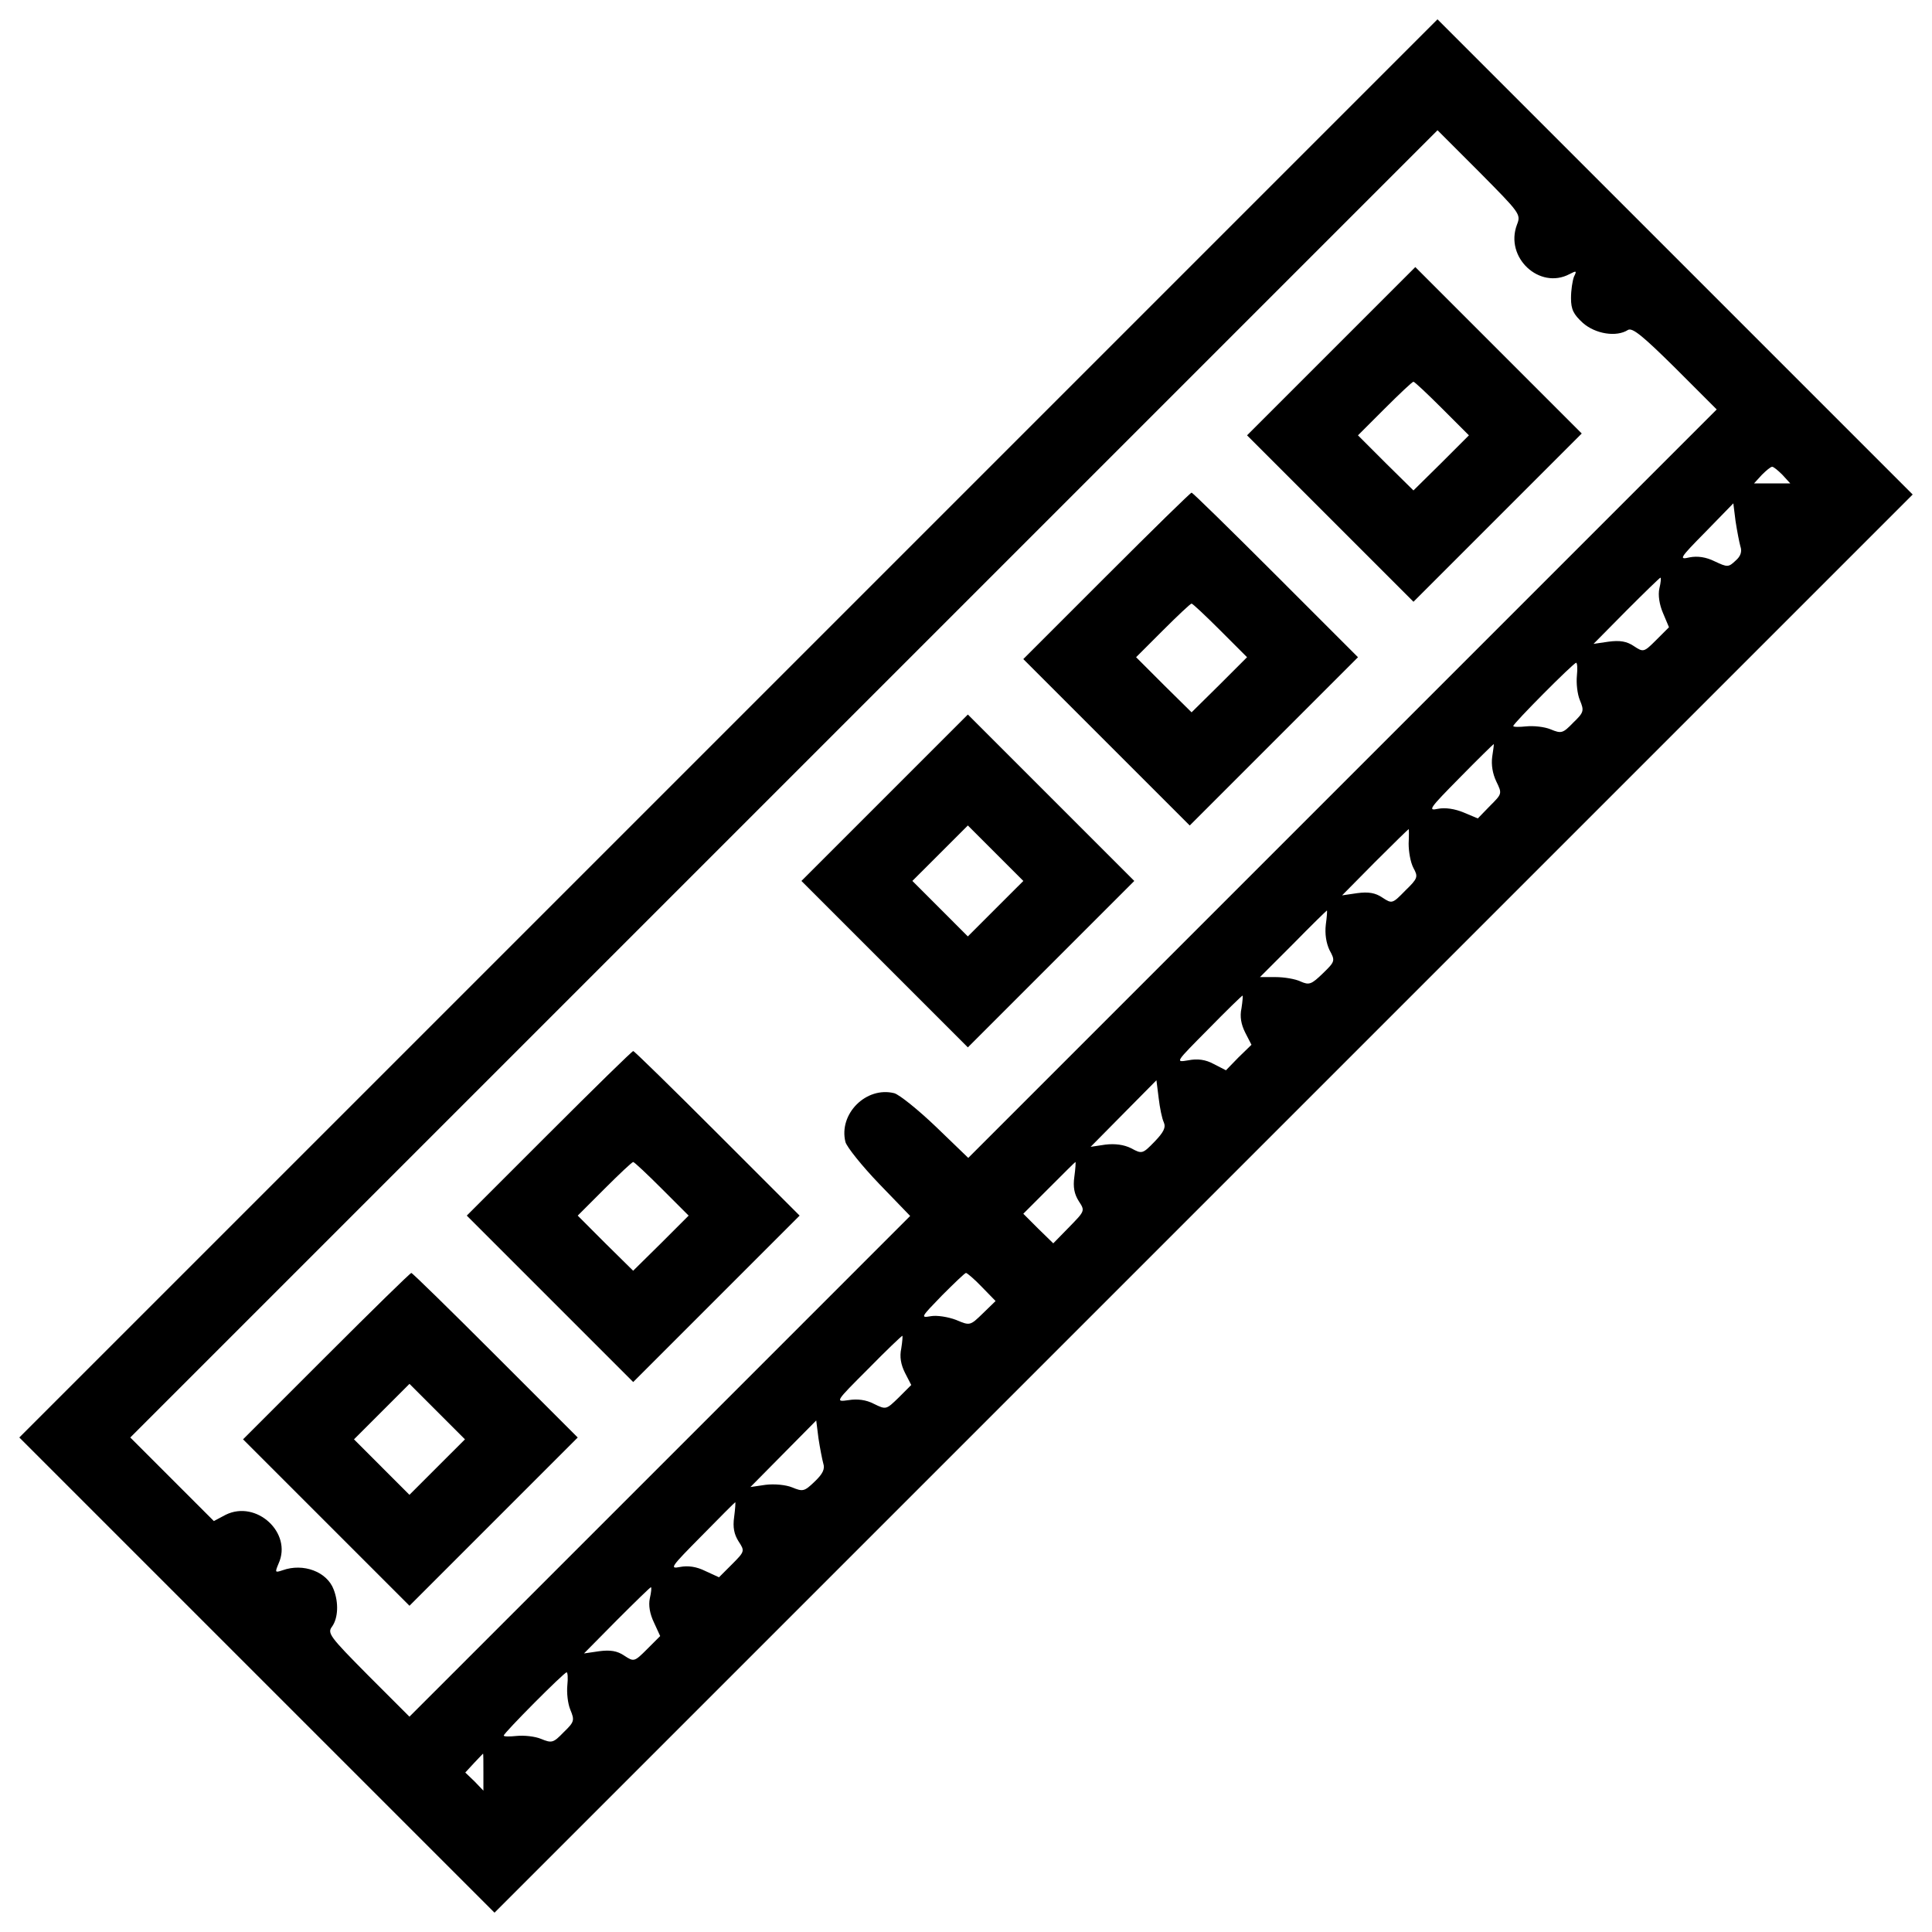 <svg xmlns="http://www.w3.org/2000/svg" xmlns:xlink="http://www.w3.org/1999/xlink" x="0px" y="0px" viewBox="0 0 1000 1000" xml:space="preserve"><g><g transform="translate(0,512) scale(0.1,-0.1)"><path d="M3769.3,1348.8L100-2320.4l1230.7-1230.7L2559.6-4780l3671.2,3671.2L9900,2560.4L8669.3,3791.2L7440.4,5020L3769.3,1348.8z M7852,3957.7c-65.1-170.4,116.7-338.8,271.8-256.5c36.4,19.1,38.3,17.2,23-13.4c-7.7-21.1-15.3-68.9-15.3-111c0-59.3,13.4-84.2,61.3-128.2c65.1-57.4,174.2-74.6,233.5-36.4c23,13.4,76.6-30.6,245-197.1l214.4-214.4l-1937-1937l-1937-1937L4845-712.6c-91.9,88-189.5,166.5-216.3,174.2c-145.5,36.4-289-107.2-252.7-252.6c7.7-26.8,86.1-124.4,174.2-216.3l160.8-166.5L3415.2-2469.7L2119.3-3765.5L1905-3551.2c-199.1,201-212.5,218.2-185.7,252.7c30.6,44,34.5,122.5,7.7,191.4c-34.4,91.9-157,137.8-264.1,99.5c-40.2-13.4-40.2-11.5-21.1,34.5c72.7,158.9-114.8,331.1-273.7,252.6l-61.2-32.5l-216.3,216.3l-216.3,216.3l3382.2,3382.2l3384.1,3384.1l216.3-216.3C7867.3,4017,7873,4011.3,7852,3957.7z M9226.2,2661.9l40.2-44h-93.8h-93.8l40.2,44c23,23,45.9,42.1,53.6,42.1S9203.3,2684.8,9226.2,2661.9z M9008.1,2292.5c9.6-26.8,1.9-51.7-24.9-74.6c-36.4-34.5-42.1-34.5-107.2-3.8c-45.9,23-90,28.7-130.2,21.1c-57.4-13.4-53.6-5.7,82.3,132.1l143.6,147.4l11.5-91.9C8990.8,2372.9,9002.3,2313.5,9008.1,2292.5z M8588.9,2074.3c-7.7-34.5,0-84.2,19.1-128.2l30.6-72.7l-65.1-65.1c-65.1-65.1-67-65.1-116.8-32.5c-36.4,24.9-72.7,30.6-130.1,23l-78.5-11.5l170.3,172.3c93.8,93.8,172.3,170.4,176.1,170.4C8598.4,2129.8,8596.5,2104.9,8588.9,2074.3z M8162,1622.5c-3.8-38.3,1.9-93.8,15.3-126.3c23-55.5,21-63.2-34.5-116.8c-53.6-55.5-61.3-57.4-116.8-34.4c-32.5,13.4-88,19.1-126.3,15.3c-36.4-3.8-67-3.8-67,1.9c0,13.4,312,327.3,325.4,327.3C8163.9,1689.5,8165.9,1658.9,8162,1622.5z M7723.7,1203.4c-5.7-42.1,1.9-88,21.1-128.2c30.6-63.2,30.6-63.2-32.5-126.3l-63.2-65.1l-72.8,30.6c-45.9,19.1-95.7,26.8-134,19.1c-53.6-11.5-44,1.9,112.9,160.8c93.8,95.7,174.2,174.2,176.1,174.2C7733.3,1268.4,7729.4,1239.7,7723.7,1203.4z M7291.1,753.6c0-42.1,9.6-97.6,24.9-126.3c24.9-45.9,23-53.6-42.1-116.8c-67-68.9-68.9-68.9-118.7-36.4c-36.4,24.9-72.7,30.6-130.1,23l-78.5-11.5l170.3,172.3c93.8,93.8,172.3,170.4,174.2,170.4C7293,828.2,7293,793.8,7291.1,753.6z M6862.4,334.4c-5.7-47.9,1.9-95.7,19.1-132.1c30.6-55.5,28.7-59.3-34.5-120.6c-59.3-57.4-70.8-61.3-114.8-42.1c-26.8,13.4-86.1,23-130.2,23h-80.4l172.3,172.3c93.8,95.7,172.3,172.3,174.2,172.3C6870,407.1,6868.1,374.6,6862.4,334.4z M6426-98.2c-9.6-44-1.9-84.2,19.1-126.3l32.5-63.2l-67-65.1l-65.1-67l-63.2,32.5c-42.1,23-84.2,28.7-132.1,19.1c-68.9-11.5-67-11.5,103.4,160.8c93.8,95.7,174.2,174.2,178,174.2C6433.6-33.1,6431.7-61.8,6426-98.2z M6024-689.6c11.5-26.8-1.9-51.7-47.9-99.5c-61.3-63.2-65.1-65.1-120.6-34.5c-38.3,19.1-84.2,24.9-134,19.1L5645-816l170.3,172.3l170.4,172.3l11.5-91.9C6003-613.1,6014.5-670.5,6024-689.6z M5560.8-971c-7.6-53.6,0-90,23-126.3c32.5-49.8,32.5-49.8-49.8-134l-82.3-84.2l-78.5,76.6l-76.6,76.6l134,134c72.7,72.7,134,134,135.9,134C5568.5-894.5,5566.6-928.9,5560.8-971z M5082.3-1541.4l70.8-72.7l-65.1-63.2c-67-65.1-67-65.1-139.7-34.4c-40.2,15.3-99.5,24.9-130.2,19.1c-55.5-9.6-51.7-5.7,57.4,107.2c63.2,63.2,118.7,116.7,124.4,116.7S5044-1501.2,5082.3-1541.4z M4665-1859.2c-9.6-44-1.9-84.2,19.1-126.3l32.5-63.2l-65.1-65.1c-65.1-63.2-65.1-63.2-128.2-32.5c-40.2,21.1-86.1,26.8-132.1,19.1c-68.9-9.6-68.9-9.6,101.4,160.8c93.8,95.7,174.2,172.3,178,172.3C4672.7-1794.1,4670.8-1822.8,4665-1859.2z M4261.2-2454.4c9.6-28.7-1.9-53.6-44-93.8c-53.6-51.7-61.3-53.6-116.8-30.6c-32.5,13.4-91.9,19.1-137.8,13.4l-78.5-11.5l170.3,172.3l170.4,172.3l11.5-91.9C4243.9-2374,4255.4-2433.4,4261.2-2454.4z M3799.9-2732c-7.7-53.6,0-90,23-126.3c32.5-49.8,32.5-51.7-34.4-118.7l-67-67l-70.8,32.5c-45.9,22.9-90,28.7-130.2,21c-57.4-11.5-47.9,0,111,160.8c93.8,95.7,172.3,174.2,174.2,174.2C3807.5-2655.4,3805.6-2689.8,3799.9-2732z M3363.5-3153c-7.7-36.4,0-80.4,21.1-124.4l32.5-70.8l-67-67c-67-67-68.9-67-118.7-34.5c-36.4,24.9-72.7,30.6-130.2,23l-78.5-11.5l170.3,172.3c93.8,93.8,172.3,170.4,176.1,170.4C3373-3095.6,3371.1-3120.5,3363.5-3153z M2936.6-3602.9c-3.8-38.3,1.9-93.8,15.3-126.3c23-55.5,21.1-63.2-34.4-116.8c-53.6-55.5-61.3-57.4-116.8-34.5c-32.5,13.4-88,19.1-126.3,15.3c-36.4-3.8-67-3.8-67,1.9c0,13.4,312,327.3,325.4,327.3C2938.5-3535.9,2940.5-3566.5,2936.6-3602.9z M2502.1-4052.7v-95.7l-45.9,47.9l-47.9,45.9l45.9,49.8c24.9,26.8,45.9,47.9,45.9,47.9C2502.1-3957,2502.1-3999.1,2502.1-4052.7z"></path><path d="M6889.2,3301.2l-434.5-434.5l430.7-430.7l430.7-430.7l436.4,436.4l434.5,434.5l-430.7,430.7l-430.7,430.7L6889.2,3301.2z M7465.3,3004.5l137.8-137.8l-143.6-143.6L7316,2581.5l-143.6,141.6l-143.6,143.6l137.8,137.8c76.6,76.6,143.6,139.7,149.3,139.7S7388.7,3081.1,7465.3,3004.5z"></path><path d="M5727.3,2139.3l-430.7-430.7l430.7-430.7L6158,847.3l434.5,434.5l436.4,436.4L6604,2143.2c-235.4,235.4-430.7,426.8-436.4,426.8S5964.7,2376.7,5727.3,2139.3z M6316.9,1856.1l137.8-137.8l-143.6-143.6L6167.6,1433L6024,1574.7l-143.6,143.6l137.8,137.8c76.6,76.6,143.6,139.7,149.3,139.7S6240.3,1932.6,6316.9,1856.1z"></path><path d="M4578.9,990.9l-430.7-430.7l430.7-430.7l430.7-430.7l430.7,430.7l430.7,430.7l-430.7,430.7l-430.7,430.7L4578.9,990.9z M5153.1,416.7l-143.6-143.6L4866,416.7l-143.6,143.6L4866,703.8l143.6,143.6l143.6-143.6l143.6-143.6L5153.1,416.7z"></path><path d="M2840.9-747.1L2416-1172l430.7-430.7l430.7-430.7l430.7,430.7l430.7,430.7l-424.9,424.9c-235.4,235.4-430.7,426.8-436.4,426.8S3076.4-511.6,2840.9-747.1z M3426.6-1034.2l137.8-137.8l-143.6-143.6l-143.6-141.7l-143.6,141.7L2990.2-1172l137.8,137.8c76.6,76.6,143.6,139.7,149.3,139.7S3350.1-957.6,3426.6-1034.2z"></path><path d="M1688.7-1899.3L1258-2330l430.7-430.7l430.7-430.7l434.5,434.5l436.4,436.4l-424.9,424.9c-235.4,235.4-430.7,426.8-436.4,426.8S1926-1662,1688.7-1899.3z M2262.9-2473.6l-143.6-143.6l-143.6,143.6L1832.2-2330l143.6,143.6l143.6,143.6l143.6-143.6l143.6-143.6L2262.9-2473.6z"></path></g></g></svg>